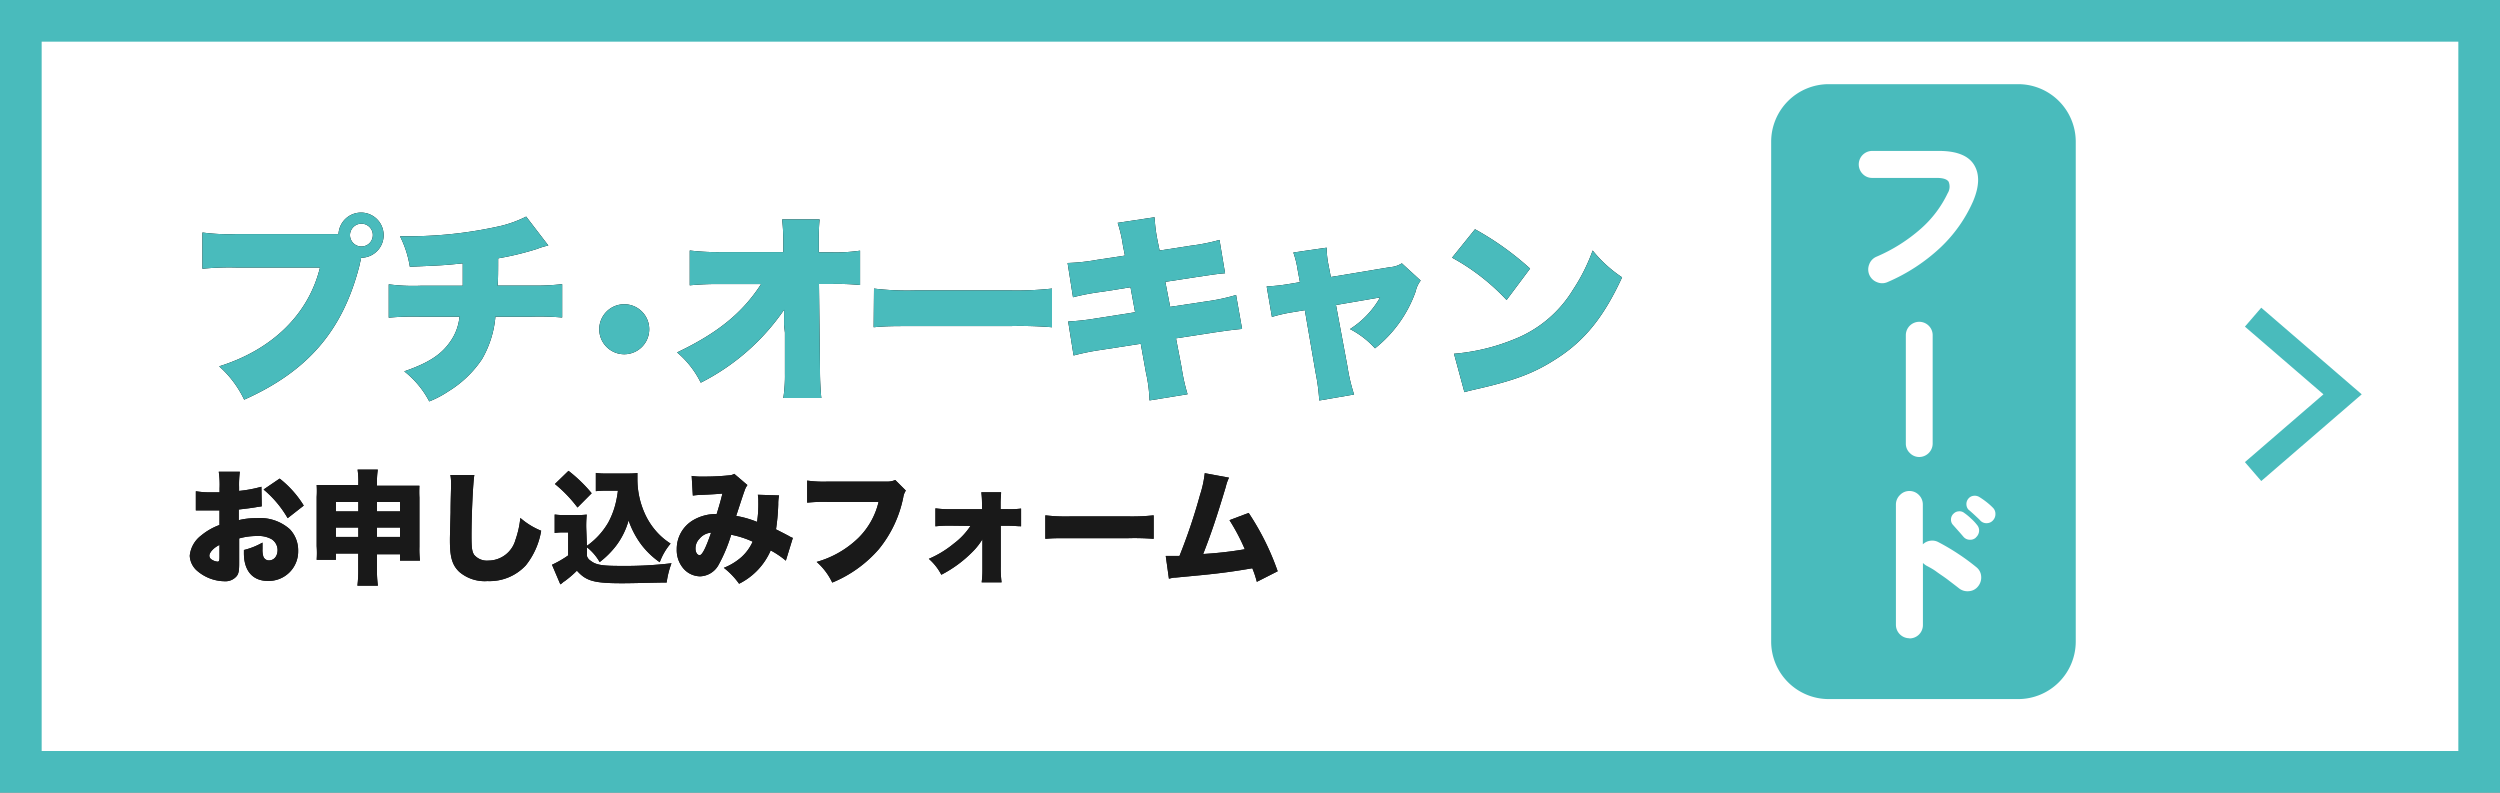 <svg xmlns="http://www.w3.org/2000/svg" viewBox="0 0 300 95.12"><rect x="0" y="0" width="300" height="95.12" fill="#808080" stroke="none"/><defs><style>.cls-1{fill:#fff;}.cls-2{fill:#49bbbc;}.cls-3{opacity:0.9;}.cls-4{fill:none;stroke:#49bbbc;stroke-miterlimit:10;stroke-width:3px;}</style></defs><g id="レイヤー_2" data-name="レイヤー 2"><g id="graphic"><rect class="cls-1" x="2.5" y="2.5" width="295" height="90.12"/><path class="cls-2" d="M295,5V90.12H5V5H295m5-5H0V95.12H300V0Z"/><path d="M43.32,31l0,.1a2.46,2.46,0,0,1-.07.24l-.14.62c-2,7.72-6.16,12.58-13.81,16a12.52,12.52,0,0,0-3-4c6.4-2,10.73-6.26,12.1-11.86H28.29a32.67,32.67,0,0,0-4,.15V27.9a23.67,23.67,0,0,0,4,.19H40.62a2.71,2.71,0,1,1,2.72,2.84ZM42,28.21a1.37,1.37,0,1,0,1.37-1.37A1.38,1.38,0,0,0,42,28.21Z"/><path d="M65.8,29.46a8.15,8.15,0,0,0-1.35.41A35.05,35.05,0,0,1,59.78,31c0,1.21,0,2.74-.07,3.27h3.95a28.35,28.35,0,0,0,3.8-.17v4A31.92,31.92,0,0,0,63.73,38H59.45a12.27,12.27,0,0,1-1.61,5.1,13,13,0,0,1-4,3.84,12.42,12.42,0,0,1-2.33,1.23,11.13,11.13,0,0,0-3-3.61c2.91-1,4.4-2,5.43-3.44A6.16,6.16,0,0,0,55.14,38H50.41a32.43,32.43,0,0,0-3.76.12v-4a22.64,22.64,0,0,0,3.83.17h5.05c0-.72,0-1.17,0-2V31.6c-2.29.24-2.48.24-6.35.41A12.34,12.34,0,0,0,48,28.35c.82,0,1.25,0,1.61,0a50.12,50.12,0,0,0,10.53-1.25,14.12,14.12,0,0,0,3-1.11Z"/><path d="M77.91,39.51a3,3,0,1,1-3-3A3,3,0,0,1,77.91,39.51Z"/><path d="M94.09,39c0-.6,0-.94,0-1.83a26.79,26.79,0,0,1-10,8.75,11.21,11.21,0,0,0-2.84-3.63c4.86-2.31,7.87-4.76,10.08-8.2H86.4a33.35,33.35,0,0,0-3.63.15V30.06a27.72,27.72,0,0,0,3.7.19H94l0-1.2a26.46,26.46,0,0,0-.14-2.72h4.49a22.37,22.37,0,0,0-.09,2.34v1.61h1.51a20,20,0,0,0,3.44-.2V34.2a28,28,0,0,0-3.36-.12H98.28l.12,10.36c0,1.2.07,2.48.16,3.32H94a18.15,18.15,0,0,0,.19-2.93v-.34l0-4.57Z"/><path d="M104.88,34.63a33.7,33.7,0,0,0,4.93.22h11.5a39.07,39.07,0,0,0,4.93-.22v4.64a47,47,0,0,0-5-.14H109.84c-2.7,0-3.49,0-5,.14Z"/><path d="M134.75,29.46a15.93,15.93,0,0,0-.63-2.72l4.43-.67a19.36,19.36,0,0,0,.33,2.67l.27,1.32,3.75-.58a22.82,22.82,0,0,0,3.44-.69l.67,4c-.82.07-.82.07-3.41.45l-3.76.58.58,3,4.45-.67a23.25,23.25,0,0,0,3.46-.75l.72,4.07c-1.37.14-1.37.14-3.39.43l-4.54.7.67,3.48a22.35,22.35,0,0,0,.72,3.23l-4.57.74a17.21,17.21,0,0,0-.43-3.34l-.62-3.46-4.77.74a28.11,28.11,0,0,0-3.29.67l-.65-4.08a28.66,28.66,0,0,0,3.44-.39l4.59-.72-.55-3-3.32.53a28.93,28.93,0,0,0-3.58.67l-.65-4.11a24,24,0,0,0,3.53-.38l3.35-.51Z"/><path d="M155.71,32.35a10.85,10.85,0,0,0-.51-2.05l4-.58a10.51,10.51,0,0,0,.22,2.07l.28,1.45,7.1-1.18a3,3,0,0,0,1.42-.46l2.26,2.07a3.27,3.27,0,0,0-.6,1.3A15.17,15.17,0,0,1,165,41.8,10.52,10.52,0,0,0,162,39.49a10.76,10.76,0,0,0,3.61-3.8l-5.29.91L161.7,44a21,21,0,0,0,.79,3.34l-4.18.72a24.19,24.19,0,0,0-.44-3.34l-1.29-7.5-1.57.26a19.07,19.07,0,0,0-2.38.55L152,34.37a22,22,0,0,0,2.55-.27l1.44-.24Z"/><path d="M177,27.51a35,35,0,0,1,6.61,4.72L180.79,36a25.92,25.92,0,0,0-6.54-5.08Zm-2.52,14.94a24.27,24.27,0,0,0,7.23-1.74,14.44,14.44,0,0,0,7.05-5.94,22.07,22.07,0,0,0,2.36-4.71,15.51,15.51,0,0,0,3.53,3.22c-2.19,4.74-4.47,7.58-7.84,9.74-2.59,1.69-4.88,2.58-9.35,3.61-.94.22-1.08.24-1.73.43Z"/><path class="cls-2" d="M43.32,31l0,.1a2.46,2.46,0,0,1-.07.24l-.14.62c-2,7.72-6.16,12.58-13.81,16a12.52,12.52,0,0,0-3-4c6.4-2,10.73-6.26,12.1-11.86H28.29a32.67,32.67,0,0,0-4,.15V27.9a23.67,23.67,0,0,0,4,.19H40.62a2.71,2.71,0,1,1,2.72,2.84ZM42,28.21a1.37,1.37,0,1,0,1.37-1.37A1.38,1.38,0,0,0,42,28.21Z"/><path class="cls-2" d="M65.8,29.46a8.15,8.15,0,0,0-1.35.41A35.05,35.05,0,0,1,59.78,31c0,1.21,0,2.74-.07,3.27h3.95a28.35,28.35,0,0,0,3.8-.17v4A31.92,31.92,0,0,0,63.73,38H59.45a12.27,12.27,0,0,1-1.61,5.1,13,13,0,0,1-4,3.84,12.42,12.42,0,0,1-2.33,1.23,11.13,11.13,0,0,0-3-3.61c2.91-1,4.4-2,5.43-3.44A6.16,6.16,0,0,0,55.14,38H50.41a32.43,32.43,0,0,0-3.76.12v-4a22.64,22.64,0,0,0,3.83.17h5.05c0-.72,0-1.17,0-2V31.6c-2.29.24-2.48.24-6.35.41A12.34,12.34,0,0,0,48,28.35c.82,0,1.25,0,1.61,0a50.12,50.12,0,0,0,10.53-1.25,14.12,14.12,0,0,0,3-1.11Z"/><path class="cls-2" d="M77.91,39.51a3,3,0,1,1-3-3A3,3,0,0,1,77.91,39.51Z"/><path class="cls-2" d="M94.09,39c0-.6,0-.94,0-1.83a26.79,26.79,0,0,1-10,8.75,11.21,11.21,0,0,0-2.84-3.63c4.86-2.31,7.87-4.76,10.08-8.2H86.4a33.35,33.35,0,0,0-3.63.15V30.06a27.72,27.72,0,0,0,3.7.19H94l0-1.2a26.46,26.46,0,0,0-.14-2.72h4.49a22.37,22.37,0,0,0-.09,2.34v1.61h1.51a20,20,0,0,0,3.44-.2V34.2a28,28,0,0,0-3.36-.12H98.28l.12,10.36c0,1.2.07,2.48.16,3.32H94a18.15,18.15,0,0,0,.19-2.93v-.34l0-4.57Z"/><path class="cls-2" d="M104.88,34.63a33.7,33.7,0,0,0,4.93.22h11.5a39.07,39.07,0,0,0,4.93-.22v4.64a47,47,0,0,0-5-.14H109.84c-2.7,0-3.49,0-5,.14Z"/><path class="cls-2" d="M134.75,29.46a15.93,15.93,0,0,0-.63-2.72l4.43-.67a19.36,19.36,0,0,0,.33,2.67l.27,1.32,3.75-.58a22.82,22.82,0,0,0,3.44-.69l.67,4c-.82.07-.82.07-3.41.45l-3.76.58.58,3,4.45-.67a23.25,23.25,0,0,0,3.46-.75l.72,4.07c-1.37.14-1.37.14-3.39.43l-4.54.7.67,3.48a22.35,22.35,0,0,0,.72,3.23l-4.57.74a17.21,17.21,0,0,0-.43-3.34l-.62-3.46-4.77.74a28.11,28.11,0,0,0-3.29.67l-.65-4.08a28.66,28.66,0,0,0,3.44-.39l4.59-.72-.55-3-3.32.53a28.93,28.93,0,0,0-3.58.67l-.65-4.11a24,24,0,0,0,3.53-.38l3.35-.51Z"/><path class="cls-2" d="M155.71,32.35a10.85,10.85,0,0,0-.51-2.05l4-.58a10.51,10.51,0,0,0,.22,2.07l.28,1.45,7.1-1.18a3,3,0,0,0,1.42-.46l2.26,2.07a3.27,3.27,0,0,0-.6,1.3A15.17,15.17,0,0,1,165,41.8,10.52,10.52,0,0,0,162,39.49a10.76,10.76,0,0,0,3.61-3.8l-5.29.91L161.7,44a21,21,0,0,0,.79,3.34l-4.18.72a24.19,24.19,0,0,0-.44-3.34l-1.29-7.5-1.57.26a19.07,19.07,0,0,0-2.38.55L152,34.37a22,22,0,0,0,2.55-.27l1.44-.24Z"/><path class="cls-2" d="M177,27.51a35,35,0,0,1,6.61,4.72L180.79,36a25.92,25.92,0,0,0-6.54-5.08Zm-2.52,14.94a24.27,24.27,0,0,0,7.23-1.74,14.44,14.44,0,0,0,7.05-5.94,22.07,22.07,0,0,0,2.36-4.71,15.51,15.51,0,0,0,3.53,3.22c-2.19,4.74-4.47,7.58-7.84,9.74-2.59,1.69-4.88,2.58-9.35,3.61-.94.22-1.08.24-1.73.43Z"/><g class="cls-3"><path d="M31.41,60.76l-.55.08c-.57.11-1.5.22-2.21.3v1.28a8.54,8.54,0,0,1,2.13-.24,5.37,5.37,0,0,1,4,1.33,3.68,3.68,0,0,1,1,2.59,3.54,3.54,0,0,1-3.64,3.61c-1.81,0-2.87-1.21-2.87-3.32V66a8.5,8.5,0,0,0,2.23-.89c0,.31,0,.47,0,.78a2.62,2.62,0,0,0,.11.92.71.71,0,0,0,.65.44c.63,0,1.05-.51,1.05-1.26a1.56,1.56,0,0,0-.72-1.29,3.23,3.23,0,0,0-1.74-.38,7.83,7.83,0,0,0-2.15.29l0,2.59v.38c0,.9-.06,1.22-.28,1.53a1.76,1.76,0,0,1-1.49.64,5.14,5.14,0,0,1-3.16-1.16,2.55,2.55,0,0,1-1-1.9,3.47,3.47,0,0,1,1.37-2.43A7.47,7.47,0,0,1,26.34,63V61.25l-1.12,0-1.42,0a2,2,0,0,0-.3,0l0-2.3a10.89,10.89,0,0,0,2,.13h.85v-.47a10.69,10.69,0,0,0-.1-2h2.53a11.94,11.94,0,0,0-.09,1.83v.47a15.63,15.63,0,0,0,2.68-.5Zm-5.07,4.63c-.69.33-1.22.9-1.22,1.31a.58.58,0,0,0,.32.47,1.5,1.5,0,0,0,.66.23c.19,0,.24-.1.24-.59Zm8.18-3.21a12.77,12.77,0,0,0-2.89-3.44l1.93-1.31a12.29,12.29,0,0,1,2.89,3.24Z"/><path d="M40.31,66.42v.76H38A12.21,12.21,0,0,0,38,65.53v-5.9A11.59,11.59,0,0,0,38,58.2c.55,0,.84,0,1.63,0H43v-.19a10.21,10.21,0,0,0-.09-1.66h2.43A9.17,9.17,0,0,0,45.24,58v.29h3.43c.85,0,1.21,0,1.66,0a14.26,14.26,0,0,0,0,1.43v5.9a11.29,11.29,0,0,0,.07,1.65H48v-.76H45.24v1.77a12.66,12.66,0,0,0,.11,2H42.89a15.33,15.33,0,0,0,.1-2V66.42Zm0-6.18v1.13H43V60.24Zm0,3.06v1.13H43V63.3Zm4.93-1.93H48V60.24H45.24Zm0,3.06H48V63.3H45.24Z"/><path d="M56.92,57c-.16.92-.34,4.83-.34,7.27,0,1.47.06,1.9.31,2.3a2,2,0,0,0,1.71.7,3.38,3.38,0,0,0,3.25-2.47,11.2,11.2,0,0,0,.59-2.65,8.78,8.78,0,0,0,2.5,1.54,9.05,9.05,0,0,1-1.84,4.15,5.94,5.94,0,0,1-4.6,1.89,4.7,4.7,0,0,1-3.39-1.11c-.84-.81-1.12-1.74-1.12-3.79,0-.38,0-.38.08-3.32,0-1.48.06-2.87.06-3.44A6.59,6.59,0,0,0,54.05,57Z"/><path d="M70.43,65.5A8.88,8.88,0,0,0,73,62.69a9.63,9.63,0,0,0,.91-2.43,12,12,0,0,0,.24-1.38H72.74a11.18,11.18,0,0,0-1.24.06V56.75a7.23,7.23,0,0,0,1.24.07h2.69a7.29,7.29,0,0,0,1.06-.06c0,.28,0,.59,0,.82a10.07,10.07,0,0,0,.83,3.92,8.47,8.47,0,0,0,1.35,2.17,7.92,7.92,0,0,0,1.8,1.56,7.33,7.33,0,0,0-1.3,2.24,9.82,9.82,0,0,1-2.2-2.1,10.69,10.69,0,0,1-1.54-2.92,9.05,9.05,0,0,1-1.47,3,10.5,10.5,0,0,1-2,2,6,6,0,0,0-1.52-1.77v1.06a1,1,0,0,0,.44.55c.64.5,1.34.62,3.6.62a46.94,46.94,0,0,0,6.1-.32A10.31,10.31,0,0,0,80,69.9c-1,0-4,.09-5.33.09-3.38,0-4.33-.26-5.44-1.51a12.42,12.42,0,0,1-1.51,1.29c-.07,0-.09.07-.29.22a.8.8,0,0,1-.19.13l-1-2.35a12.1,12.1,0,0,0,1.94-1.12V63.89h-.71a5,5,0,0,0-.91.07V61.74a8.21,8.21,0,0,0,1.21.07h1.51a9.29,9.29,0,0,0,1.13-.06,13.54,13.54,0,0,0-.06,1.65Zm-2.21-9A17.59,17.59,0,0,1,71,59.19l-1.7,1.71a16,16,0,0,0-2.71-2.82Z"/><path d="M83,57.11a8.17,8.17,0,0,0,1.51.08,28.86,28.86,0,0,0,3-.15,1.25,1.25,0,0,0,.6-.18l1.58,1.35a2.34,2.34,0,0,0-.35.7c-.13.32-.73,2.18-1,3a12,12,0,0,1,2.51.72A14.75,14.75,0,0,0,91,60.2a4.38,4.38,0,0,0-.06-.83l2.55.08a4.71,4.71,0,0,0-.1,1.07,24.63,24.63,0,0,1-.27,3c1,.51,1,.51,1.53.79a2.35,2.35,0,0,0,.49.24l-.84,2.73a10.56,10.56,0,0,0-1.82-1.23,8,8,0,0,1-3.79,4,9,9,0,0,0-1.83-1.91A7.19,7.19,0,0,0,89,66.83,5.6,5.6,0,0,0,90.32,65a11.12,11.12,0,0,0-2.58-.83,18.59,18.59,0,0,1-1.51,3.61A2.62,2.62,0,0,1,84,69.16a2.7,2.7,0,0,1-1.9-.84,3.37,3.37,0,0,1-.89-2.4,4,4,0,0,1,1.89-3.45A5.45,5.45,0,0,1,86,61.68c.27-.87.49-1.61.69-2.45q-1,.09-2.43.15a8.76,8.76,0,0,0-1.12.09Zm.87,7.61a1.64,1.64,0,0,0-.41,1.11c0,.46.22.79.5.79s.71-.76,1.37-2.7A2,2,0,0,0,83.88,64.72Z"/><path d="M108.7,58.87a2,2,0,0,0-.31.82,14.26,14.26,0,0,1-2.94,6.22,14.9,14.9,0,0,1-5.58,4A7.67,7.67,0,0,0,98,67.43,11.79,11.79,0,0,0,103,64.56a9,9,0,0,0,2.43-4.33H99.32a18.74,18.74,0,0,0-2.46.09V57.67a14.28,14.28,0,0,0,2.5.12h7a2.39,2.39,0,0,0,1.07-.19Z"/><path d="M114.11,63.08a15.12,15.12,0,0,0-1.86.08V61a11.86,11.86,0,0,0,1.86.1h3.73v-.71a11.28,11.28,0,0,0-.08-1.32h2.37c0,.36-.06.8-.06,1.21v.82h.85a10.91,10.91,0,0,0,1.61-.07v2.12c-.48,0-.83-.06-1.61-.06h-.83l0,4.85a13.15,13.15,0,0,0,.1,1.94H117.8a11.48,11.48,0,0,0,.09-1.64V68l0-3.29a7.84,7.84,0,0,1-1.17,1.49,14.79,14.79,0,0,1-3.76,2.77,6.52,6.52,0,0,0-1.5-1.91,12.3,12.3,0,0,0,3-1.83,8.44,8.44,0,0,0,2-2.12Z"/><path d="M125.44,61.84a21.21,21.21,0,0,0,3,.13h7a24.47,24.47,0,0,0,3-.13v2.82a29.75,29.75,0,0,0-3-.08h-7c-1.64,0-2.12,0-3,.08Z"/><path d="M147.48,57.32a5,5,0,0,0-.38,1.08c-1.14,3.79-1.77,5.65-2.72,8.08a45.16,45.16,0,0,0,5-.57,24.15,24.15,0,0,0-1.84-3.49l2.3-.87a31.25,31.25,0,0,1,3.48,7l-2.5,1.27a11.83,11.83,0,0,0-.54-1.63c-2.1.36-3.59.57-5.86.8l-3.35.32c-.35,0-.45.06-.8.13l-.38-2.73h.83l.46,0h.36A68.06,68.06,0,0,0,144,59.4a12.92,12.92,0,0,0,.57-2.62Z"/><path d="M31.41,60.76l-.55.08c-.57.11-1.5.22-2.21.3v1.28a8.54,8.54,0,0,1,2.13-.24,5.37,5.37,0,0,1,4,1.33,3.68,3.68,0,0,1,1,2.59,3.54,3.54,0,0,1-3.64,3.61c-1.81,0-2.87-1.21-2.87-3.32V66a8.5,8.5,0,0,0,2.23-.89c0,.31,0,.47,0,.78a2.62,2.62,0,0,0,.11.92.71.71,0,0,0,.65.44c.63,0,1.05-.51,1.05-1.26a1.56,1.56,0,0,0-.72-1.29,3.23,3.23,0,0,0-1.74-.38,7.83,7.83,0,0,0-2.15.29l0,2.59v.38c0,.9-.06,1.22-.28,1.53a1.76,1.76,0,0,1-1.49.64,5.14,5.14,0,0,1-3.16-1.16,2.55,2.55,0,0,1-1-1.9,3.47,3.47,0,0,1,1.37-2.43A7.47,7.47,0,0,1,26.34,63V61.25l-1.12,0-1.42,0a2,2,0,0,0-.3,0l0-2.3a10.89,10.89,0,0,0,2,.13h.85v-.47a10.69,10.69,0,0,0-.1-2h2.53a11.94,11.94,0,0,0-.09,1.83v.47a15.63,15.63,0,0,0,2.68-.5Zm-5.07,4.63c-.69.33-1.22.9-1.22,1.31a.58.58,0,0,0,.32.47,1.5,1.5,0,0,0,.66.23c.19,0,.24-.1.24-.59Zm8.18-3.21a12.77,12.77,0,0,0-2.89-3.44l1.93-1.31a12.29,12.29,0,0,1,2.89,3.24Z"/><path d="M40.31,66.42v.76H38A12.21,12.21,0,0,0,38,65.53v-5.9A11.59,11.59,0,0,0,38,58.2c.55,0,.84,0,1.63,0H43v-.19a10.21,10.21,0,0,0-.09-1.66h2.43A9.17,9.17,0,0,0,45.24,58v.29h3.43c.85,0,1.21,0,1.66,0a14.26,14.26,0,0,0,0,1.43v5.9a11.29,11.29,0,0,0,.07,1.65H48v-.76H45.24v1.77a12.66,12.66,0,0,0,.11,2H42.89a15.33,15.33,0,0,0,.1-2V66.42Zm0-6.18v1.13H43V60.24Zm0,3.06v1.13H43V63.3Zm4.93-1.93H48V60.24H45.24Zm0,3.06H48V63.3H45.24Z"/><path d="M56.92,57c-.16.92-.34,4.83-.34,7.27,0,1.47.06,1.9.31,2.3a2,2,0,0,0,1.71.7,3.38,3.38,0,0,0,3.25-2.47,11.2,11.2,0,0,0,.59-2.65,8.78,8.78,0,0,0,2.5,1.54,9.05,9.05,0,0,1-1.84,4.15,5.94,5.94,0,0,1-4.6,1.89,4.7,4.7,0,0,1-3.39-1.11c-.84-.81-1.12-1.74-1.12-3.79,0-.38,0-.38.08-3.32,0-1.48.06-2.87.06-3.44A6.59,6.59,0,0,0,54.05,57Z"/><path d="M70.43,65.5A8.88,8.88,0,0,0,73,62.69a9.63,9.63,0,0,0,.91-2.43,12,12,0,0,0,.24-1.38H72.74a11.18,11.18,0,0,0-1.24.06V56.75a7.23,7.23,0,0,0,1.24.07h2.69a7.29,7.29,0,0,0,1.06-.06c0,.28,0,.59,0,.82a10.07,10.07,0,0,0,.83,3.92,8.47,8.47,0,0,0,1.35,2.17,7.92,7.92,0,0,0,1.8,1.56,7.33,7.33,0,0,0-1.3,2.24,9.82,9.82,0,0,1-2.2-2.1,10.69,10.69,0,0,1-1.54-2.92,9.05,9.05,0,0,1-1.47,3,10.5,10.5,0,0,1-2,2,6,6,0,0,0-1.52-1.77v1.06a1,1,0,0,0,.44.55c.64.5,1.34.62,3.6.62a46.94,46.94,0,0,0,6.1-.32A10.31,10.31,0,0,0,80,69.9c-1,0-4,.09-5.33.09-3.38,0-4.33-.26-5.44-1.51a12.42,12.42,0,0,1-1.51,1.29c-.07,0-.09.07-.29.22a.8.8,0,0,1-.19.13l-1-2.35a12.1,12.1,0,0,0,1.94-1.12V63.89h-.71a5,5,0,0,0-.91.07V61.74a8.21,8.21,0,0,0,1.21.07h1.51a9.29,9.29,0,0,0,1.13-.06,13.54,13.54,0,0,0-.06,1.65Zm-2.21-9A17.59,17.59,0,0,1,71,59.19l-1.7,1.71a16,16,0,0,0-2.71-2.82Z"/><path d="M83,57.11a8.17,8.17,0,0,0,1.51.08,28.86,28.86,0,0,0,3-.15,1.25,1.25,0,0,0,.6-.18l1.58,1.35a2.34,2.34,0,0,0-.35.7c-.13.32-.73,2.18-1,3a12,12,0,0,1,2.51.72A14.75,14.75,0,0,0,91,60.2a4.38,4.38,0,0,0-.06-.83l2.55.08a4.71,4.71,0,0,0-.1,1.07,24.63,24.63,0,0,1-.27,3c1,.51,1,.51,1.53.79a2.35,2.35,0,0,0,.49.24l-.84,2.73a10.56,10.56,0,0,0-1.82-1.23,8,8,0,0,1-3.79,4,9,9,0,0,0-1.83-1.91A7.19,7.19,0,0,0,89,66.83,5.6,5.6,0,0,0,90.32,65a11.12,11.12,0,0,0-2.58-.83,18.59,18.59,0,0,1-1.51,3.61A2.62,2.62,0,0,1,84,69.16a2.7,2.7,0,0,1-1.9-.84,3.37,3.37,0,0,1-.89-2.4,4,4,0,0,1,1.89-3.45A5.45,5.45,0,0,1,86,61.68c.27-.87.49-1.61.69-2.45q-1,.09-2.43.15a8.76,8.76,0,0,0-1.12.09Zm.87,7.61a1.64,1.64,0,0,0-.41,1.11c0,.46.22.79.5.79s.71-.76,1.37-2.7A2,2,0,0,0,83.88,64.72Z"/><path d="M108.7,58.87a2,2,0,0,0-.31.82,14.26,14.26,0,0,1-2.94,6.22,14.9,14.9,0,0,1-5.58,4A7.67,7.67,0,0,0,98,67.43,11.79,11.79,0,0,0,103,64.56a9,9,0,0,0,2.43-4.33H99.32a18.74,18.74,0,0,0-2.46.09V57.67a14.28,14.28,0,0,0,2.5.12h7a2.39,2.39,0,0,0,1.07-.19Z"/><path d="M114.11,63.08a15.12,15.12,0,0,0-1.86.08V61a11.86,11.86,0,0,0,1.86.1h3.73v-.71a11.28,11.28,0,0,0-.08-1.32h2.37c0,.36-.06.8-.06,1.21v.82h.85a10.91,10.91,0,0,0,1.61-.07v2.12c-.48,0-.83-.06-1.61-.06h-.83l0,4.85a13.15,13.15,0,0,0,.1,1.94H117.8a11.48,11.48,0,0,0,.09-1.64V68l0-3.29a7.84,7.84,0,0,1-1.17,1.49,14.79,14.79,0,0,1-3.76,2.77,6.52,6.52,0,0,0-1.5-1.91,12.3,12.3,0,0,0,3-1.83,8.44,8.44,0,0,0,2-2.12Z"/><path d="M125.44,61.84a21.21,21.21,0,0,0,3,.13h7a24.47,24.47,0,0,0,3-.13v2.82a29.75,29.75,0,0,0-3-.08h-7c-1.64,0-2.12,0-3,.08Z"/><path d="M147.48,57.32a5,5,0,0,0-.38,1.08c-1.14,3.79-1.77,5.65-2.72,8.08a45.16,45.16,0,0,0,5-.57,24.15,24.15,0,0,0-1.84-3.49l2.3-.87a31.25,31.25,0,0,1,3.48,7l-2.5,1.27a11.83,11.83,0,0,0-.54-1.63c-2.1.36-3.59.57-5.86.8l-3.35.32c-.35,0-.45.06-.8.13l-.38-2.73h.83l.46,0h.36A68.06,68.06,0,0,0,144,59.4a12.92,12.92,0,0,0,.57-2.62Z"/></g><polyline class="cls-4" points="270.37 38.06 281.11 47.32 270.37 56.59"/><path class="cls-2" d="M249.09,77a6.91,6.91,0,0,1-6.9,6.89H219.43A6.91,6.91,0,0,1,212.54,77V17a6.91,6.91,0,0,1,6.89-6.9h22.76a6.91,6.91,0,0,1,6.9,6.9Z"/><path class="cls-1" d="M226.48,33.86a1.57,1.57,0,0,1-1.24,0,1.63,1.63,0,0,1-.94-2.12,1.59,1.59,0,0,1,.84-.92,19.8,19.8,0,0,0,5.37-3.38,13.3,13.3,0,0,0,3.21-4.25,1.5,1.5,0,0,0,.11-1.39q-.3-.45-1.41-.45h-7.76a1.56,1.56,0,0,1-1.14-.48,1.62,1.62,0,0,1,1.14-2.76h8c2.12,0,3.53.55,4.22,1.66s.66,2.57-.12,4.41a17.12,17.12,0,0,1-3.88,5.5A21.87,21.87,0,0,1,226.48,33.86Z"/><path class="cls-1" d="M230.31,54.84a1.55,1.55,0,0,1-1.13-.48,1.53,1.53,0,0,1-.48-1.12v-13a1.61,1.61,0,0,1,2.75-1.15,1.59,1.59,0,0,1,.47,1.15v13a1.62,1.62,0,0,1-1.61,1.6Z"/><path class="cls-1" d="M229.12,76.59A1.62,1.62,0,0,1,227.51,75V60.55A1.58,1.58,0,0,1,228,59.4a1.54,1.54,0,0,1,1.13-.48,1.56,1.56,0,0,1,1.14.48,1.61,1.61,0,0,1,.47,1.15v4.77a1.59,1.59,0,0,1,.89-.43,1.55,1.55,0,0,1,1,.18,26.52,26.52,0,0,1,2.4,1.42,25.61,25.61,0,0,1,2.13,1.57,1.51,1.51,0,0,1,.58,1.1,1.67,1.67,0,0,1-.37,1.2,1.5,1.5,0,0,1-1.09.58,1.63,1.63,0,0,1-1.21-.35c-.39-.31-.82-.63-1.3-1s-.95-.66-1.41-1-.88-.54-1.24-.74l-.18-.13-.19-.16V75a1.6,1.6,0,0,1-1.61,1.61Zm8-12.09a1,1,0,0,1-.75.27,1,1,0,0,1-.75-.35c-.13-.15-.33-.39-.61-.7l-.71-.8a.93.93,0,0,1-.18-.62.94.94,0,0,1,.33-.68.92.92,0,0,1,.6-.26.89.89,0,0,1,.67.2,6.75,6.75,0,0,1,.81.67,5.5,5.5,0,0,1,.72.77,1,1,0,0,1,.24.75A1.12,1.12,0,0,1,237.1,64.5Zm.55-2c-.14-.16-.37-.37-.67-.65s-.57-.52-.8-.71a1,1,0,0,1-.23-.61,1,1,0,0,1,.25-.71.92.92,0,0,1,.59-.32,1.05,1.05,0,0,1,.69.13,9.06,9.06,0,0,1,.85.59,7.51,7.51,0,0,1,.8.71,1,1,0,0,1,.3.73,1.08,1.08,0,0,1-.28.77,1,1,0,0,1-.72.35A1,1,0,0,1,237.65,62.48Z"/></g></g></svg>